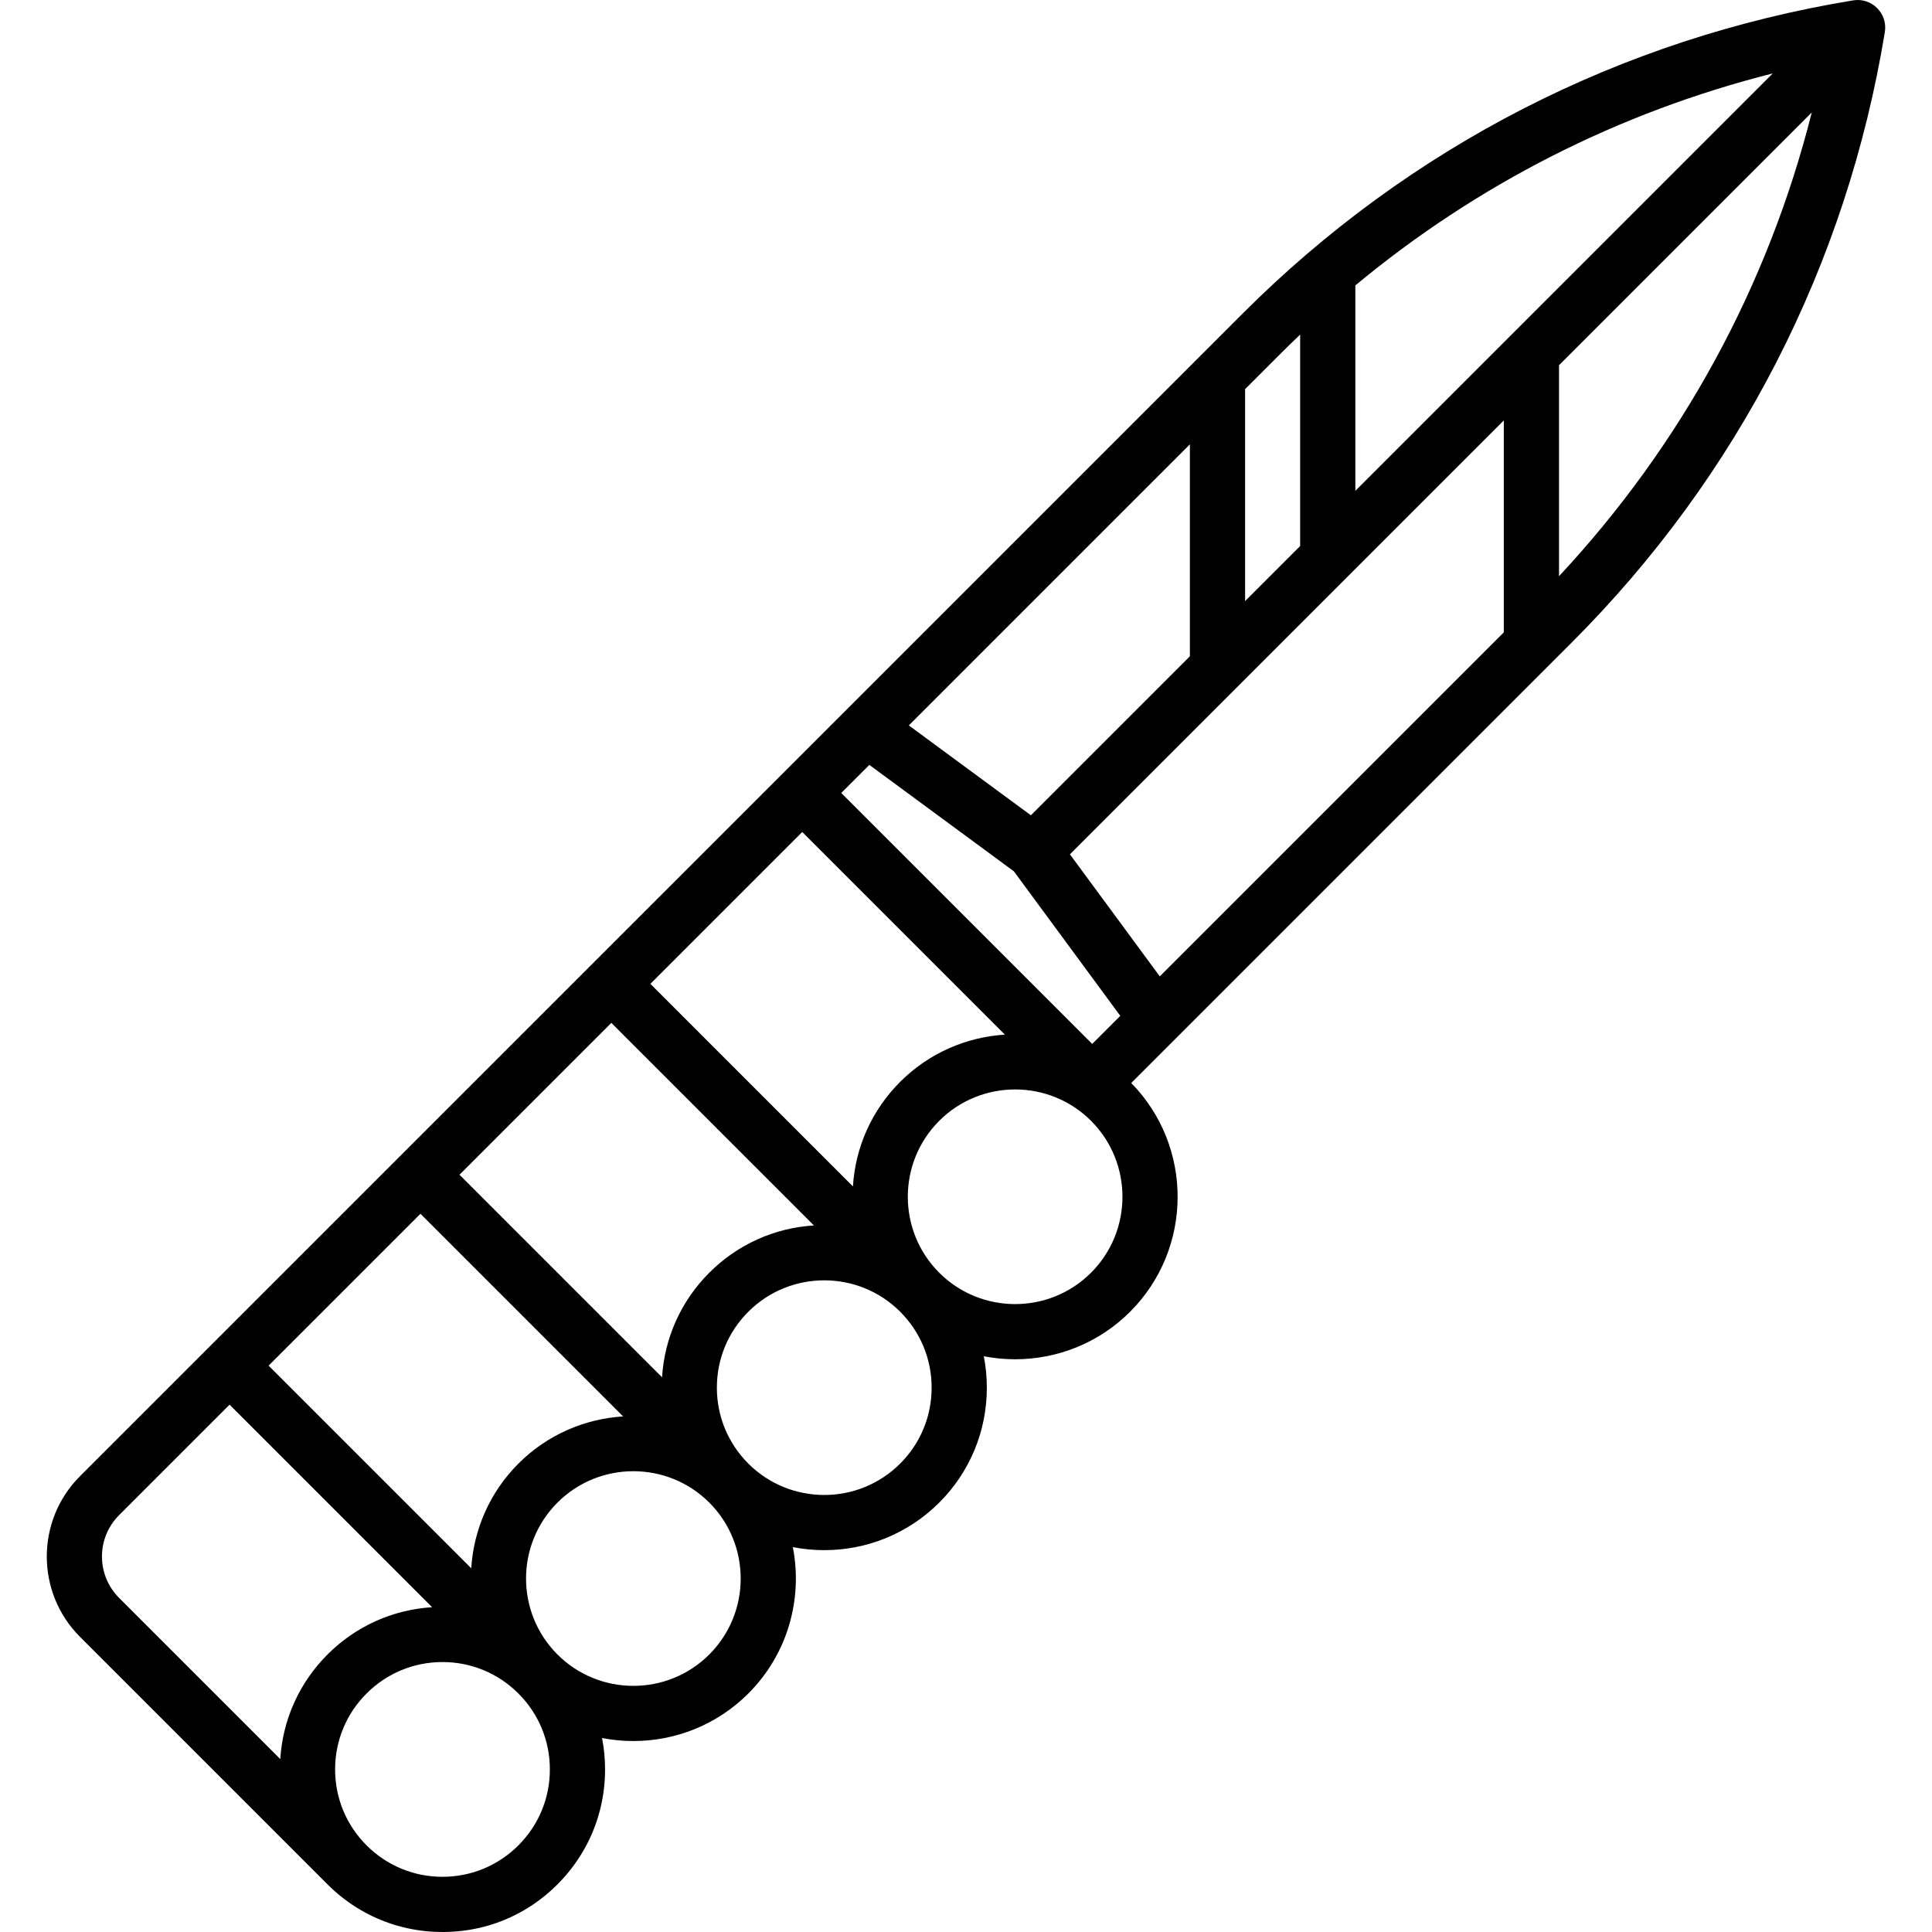 <?xml version="1.0" encoding="iso-8859-1"?>
<!-- Generator: Adobe Illustrator 18.0.0, SVG Export Plug-In . SVG Version: 6.00 Build 0)  -->
<!DOCTYPE svg PUBLIC "-//W3C//DTD SVG 1.1//EN" "http://www.w3.org/Graphics/SVG/1.1/DTD/svg11.dtd">
<svg version="1.1" id="Capa_1" xmlns="http://www.w3.org/2000/svg" xmlns:xlink="http://www.w3.org/1999/xlink" x="0px" y="0px"
	 viewBox="0 0 455.004 455.004" style="enable-background:new 0 0 455.004 455.004;" xml:space="preserve">
<path d="M436.43,0.088c-54.797,8.988-104.516,34.493-143.781,73.759L18.847,347.648c-10.436,10.436-10.436,27.417,0,37.853
	l58.29,58.289c8.364,8.365,19.917,12.382,31.919,10.918c6.758-0.824,13.212-3.496,18.575-7.688
	c9.533-7.451,14.867-18.467,14.867-30.304c0-2.512-0.243-4.986-0.713-7.398c2.435,0.475,4.907,0.714,7.38,0.714
	c9.805,0,19.609-3.732,27.074-11.196c9.353-9.353,12.844-22.38,10.478-34.477c2.443,0.478,4.923,0.719,7.404,0.719
	c9.805,0,19.609-3.732,27.074-11.196c7.232-7.232,11.214-16.847,11.214-27.074c0-2.512-0.243-4.986-0.713-7.398
	c2.435,0.475,4.907,0.714,7.38,0.714c9.805,0,19.609-3.732,27.074-11.196c14.836-14.837,14.92-38.917,0.267-53.867l103.722-103.722
	c39.265-39.265,64.771-88.984,73.758-143.781v0C444.616,3.167,440.817-0.631,436.43,0.088L436.43,0.088z M354.161,148.927
	l-81.02,81.02l-21.165-28.747L354.161,99.015V148.927z M200.872,279.411L153.17,231.71l35.763-35.763l47.72,47.72
	c-8.982,0.564-17.802,4.262-24.652,11.111C205.348,261.431,201.454,270.103,200.872,279.411z M155.917,324.366l-47.702-47.702
	l35.763-35.763l47.702,47.702c-9.308,0.582-17.981,4.476-24.634,11.129C160.393,306.386,156.499,315.058,155.917,324.366z
	 M110.981,369.34l-47.72-47.721l35.763-35.762l47.72,47.72c-8.982,0.564-17.803,4.262-24.652,11.111
	C115.242,351.537,111.545,360.358,110.981,369.34z M198.125,186.755l6.614-6.614l34.041,25.063l25.063,34.041l-6.614,6.614
	L198.125,186.755z M242.784,192.008l-28.747-21.165l66.194-66.195v49.912L242.784,192.008z M319.197,115.595V67.216
	c28.705-23.838,62.095-40.793,98.302-49.923L319.197,115.595z M306.197,78.798v49.798l-12.965,12.965V91.648l8.609-8.609
	C303.276,81.603,304.732,80.194,306.197,78.798z M28.039,356.84l26.029-26.029l47.702,47.702
	c-9.309,0.582-17.98,4.476-24.633,11.129c-6.653,6.653-10.547,15.325-11.129,24.634l-37.968-37.968
	C22.672,370.941,22.672,362.207,28.039,356.84z M129.498,416.716c0,6.755-2.63,13.105-7.407,17.881s-11.126,7.407-17.881,7.407
	c-6.755,0-13.105-2.63-17.881-7.407s-7.407-11.127-7.407-17.881s2.63-13.105,7.407-17.881c4.776-4.776,11.126-7.407,17.881-7.407
	c6.754,0,13.104,2.63,17.881,7.407C126.868,403.611,129.498,409.962,129.498,416.716z M167.046,389.643
	c-9.859,9.859-25.903,9.859-35.763,0c-9.859-9.86-9.859-25.903,0-35.763s25.903-9.86,35.763,0
	C176.906,363.74,176.906,379.783,167.046,389.643z M219.408,326.806c0,6.755-2.63,13.105-7.407,17.881
	c-9.859,9.86-25.903,9.86-35.763,0c-4.776-4.776-7.407-11.127-7.407-17.881s2.63-13.105,7.407-17.881
	c4.93-4.93,11.406-7.395,17.881-7.395s12.952,2.465,17.881,7.395C216.778,313.701,219.408,320.052,219.408,326.806z
	 M256.956,299.733c-9.859,9.859-25.903,9.859-35.763,0c-9.86-9.86-9.86-25.903,0-35.763s25.903-9.86,35.763,0
	C266.816,273.83,266.816,289.873,256.956,299.733z M367.161,135.702V86.015l59.529-59.53
	C416.378,67.384,396.08,104.685,367.161,135.702z"/>
<g>
</g>
<g>
</g>
<g>
</g>
<g>
</g>
<g>
</g>
<g>
</g>
<g>
</g>
<g>
</g>
<g>
</g>
<g>
</g>
<g>
</g>
<g>
</g>
<g>
</g>
<g>
</g>
<g>
</g>
</svg>

